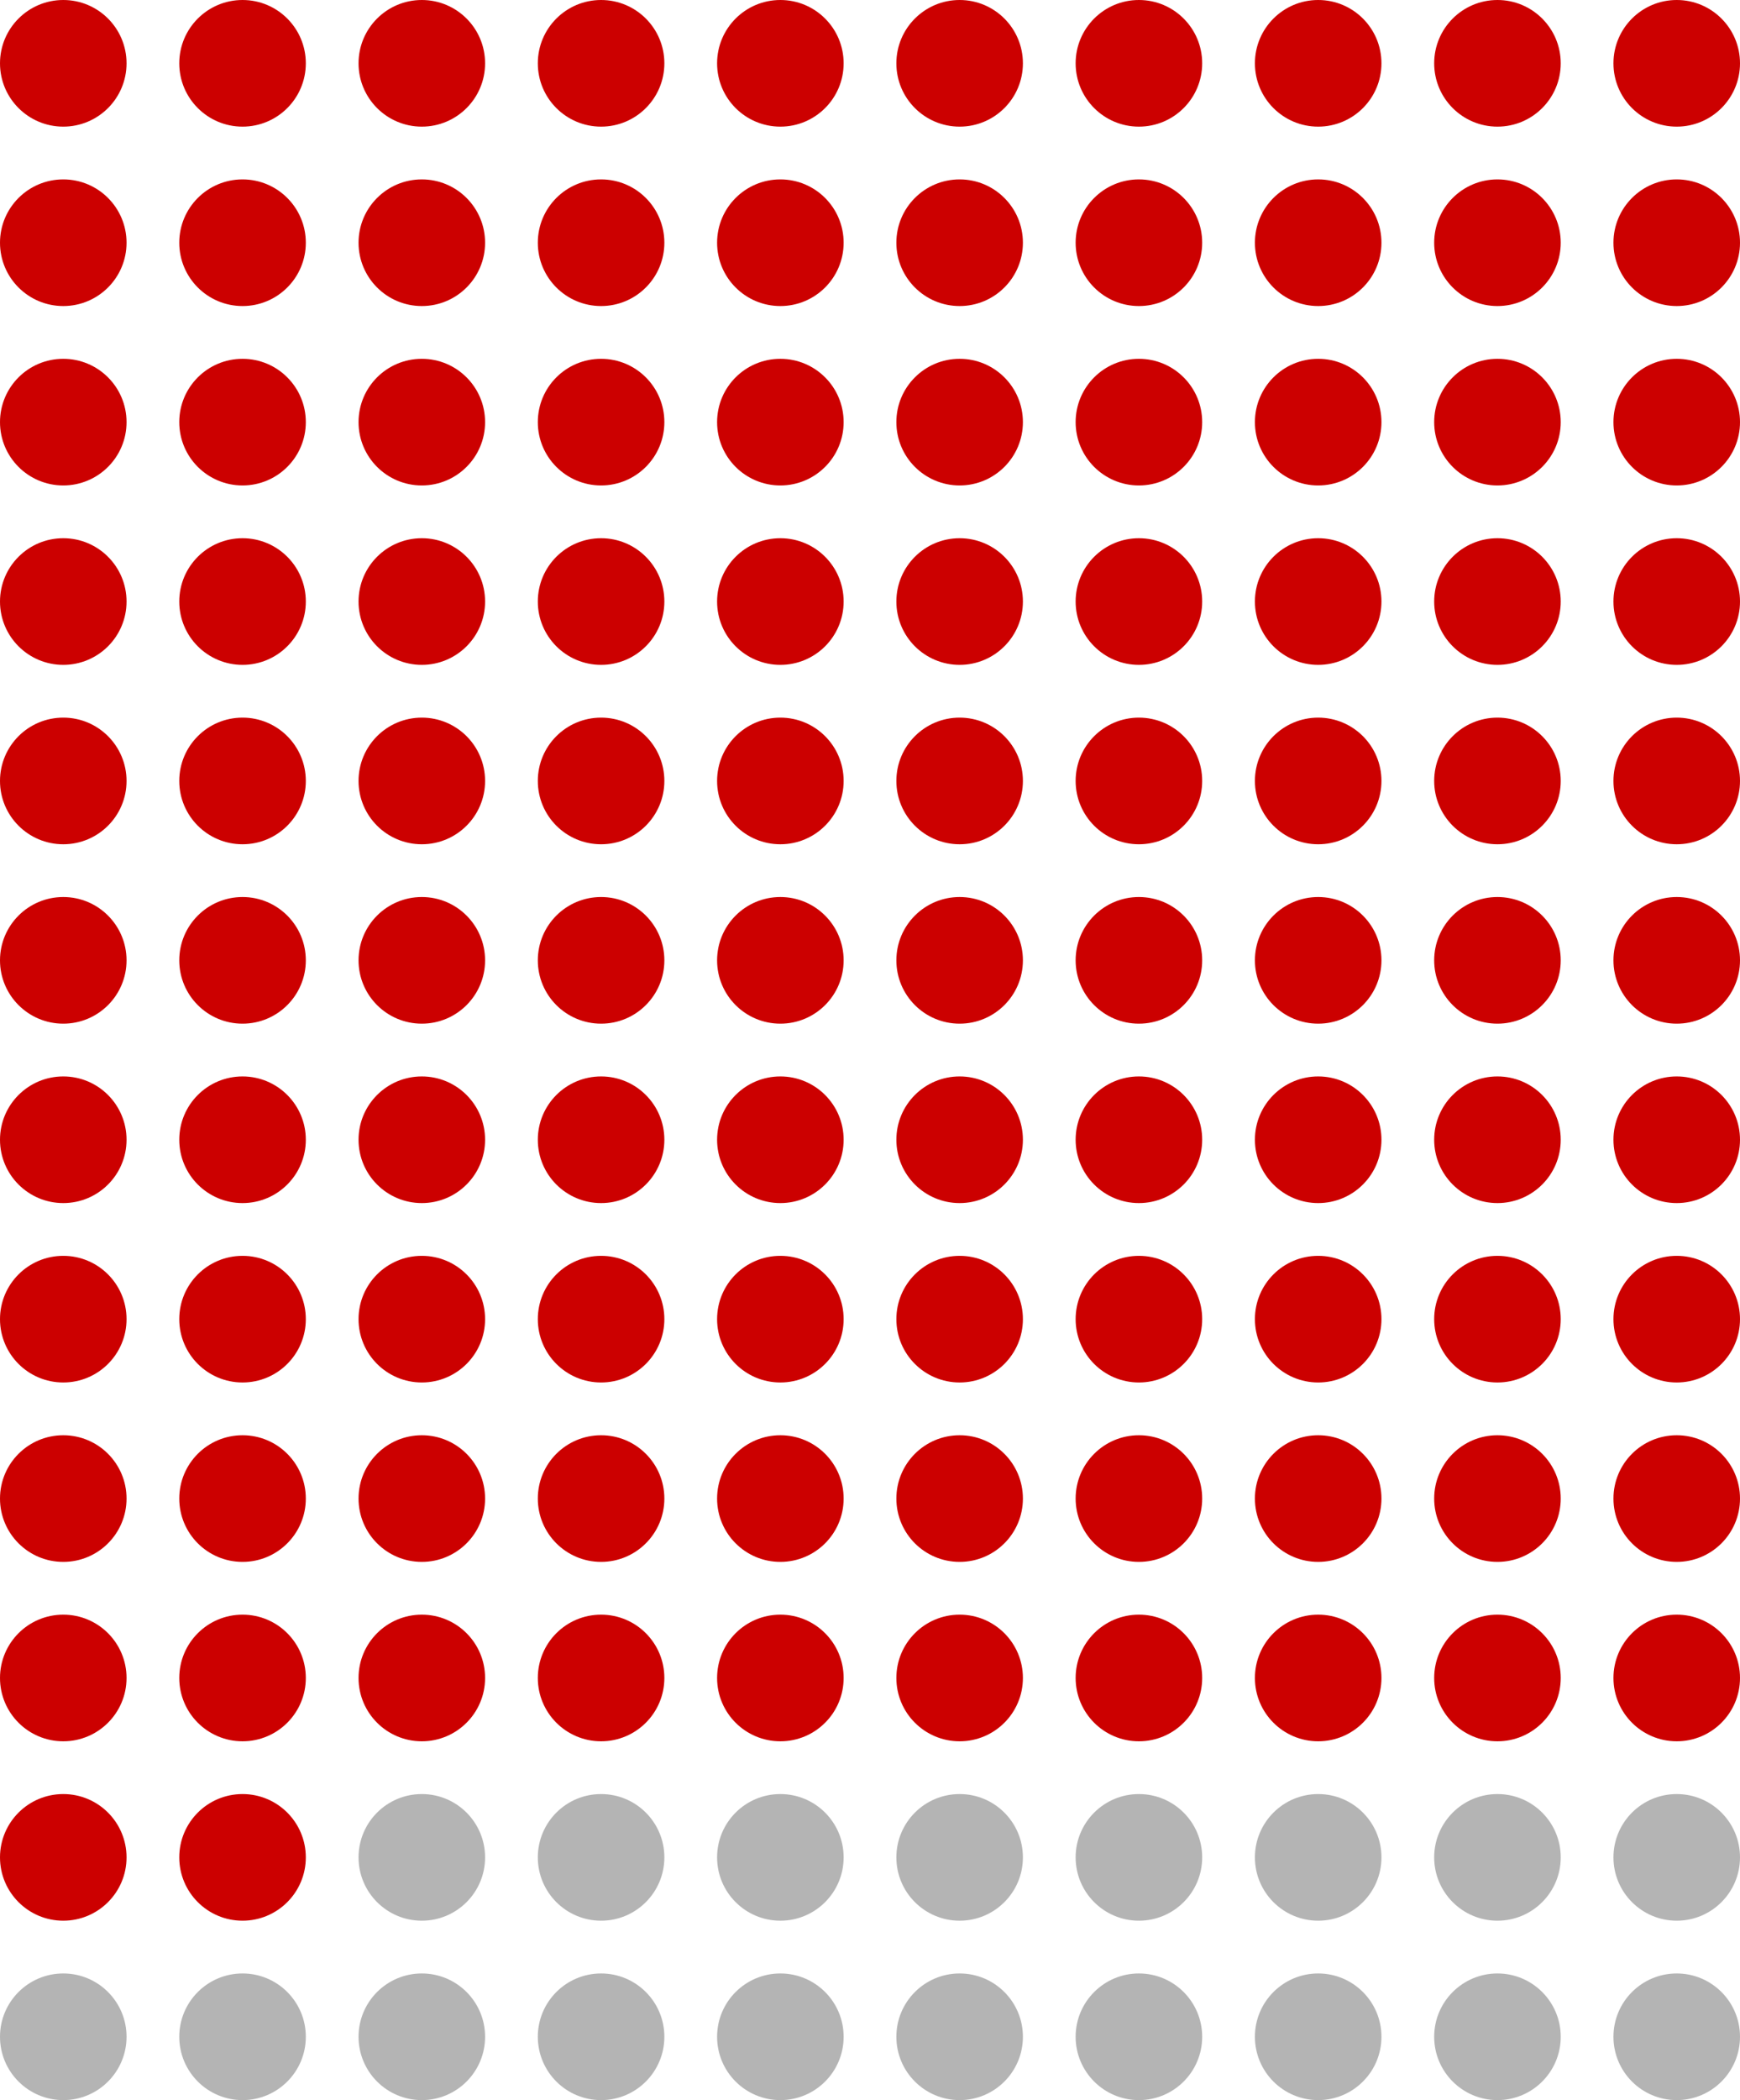 <svg width="165" height="199" viewBox="0 0 165 199" fill="none" xmlns="http://www.w3.org/2000/svg">
<circle cx="6" cy="6" r="6" fill="#CC0000"/>
<circle cx="23" cy="6" r="6" fill="#CC0000"/>
<circle cx="40" cy="6" r="6" fill="#CC0000"/>
<circle cx="57" cy="6" r="6" fill="#CC0000"/>
<circle cx="74" cy="6" r="6" fill="#CC0000"/>
<circle cx="91" cy="6" r="6" fill="#CC0000"/>
<circle cx="108" cy="6" r="6" fill="#CC0000"/>
<circle cx="125" cy="6" r="6" fill="#CC0000"/>
<circle cx="142" cy="6" r="6" fill="#CC0000"/>
<circle cx="159" cy="6" r="6" fill="#CC0000"/>
<circle cx="6" cy="23" r="6" fill="#CC0000"/>
<circle cx="23" cy="23" r="6" fill="#CC0000"/>
<circle cx="40" cy="23" r="6" fill="#CC0000"/>
<circle cx="57" cy="23" r="6" fill="#CC0000"/>
<circle cx="74" cy="23" r="6" fill="#CC0000"/>
<circle cx="91" cy="23" r="6" fill="#CC0000"/>
<circle cx="108" cy="23" r="6" fill="#CC0000"/>
<circle cx="125" cy="23" r="6" fill="#CC0000"/>
<circle cx="142" cy="23" r="6" fill="#CC0000"/>
<circle cx="159" cy="23" r="6" fill="#CC0000"/>
<circle cx="6" cy="40" r="6" fill="#CC0000"/>
<circle cx="23" cy="40" r="6" fill="#CC0000"/>
<circle cx="40" cy="40" r="6" fill="#CC0000"/>
<circle cx="57" cy="40" r="6" fill="#CC0000"/>
<circle cx="74" cy="40" r="6" fill="#CC0000"/>
<circle cx="91" cy="40" r="6" fill="#CC0000"/>
<circle cx="108" cy="40" r="6" fill="#CC0000"/>
<circle cx="125" cy="40" r="6" fill="#CC0000"/>
<circle cx="142" cy="40" r="6" fill="#CC0000"/>
<circle cx="159" cy="40" r="6" fill="#CC0000"/>
<circle cx="6" cy="57" r="6" fill="#CC0000"/>
<circle cx="23" cy="57" r="6" fill="#CC0000"/>
<circle cx="40" cy="57" r="6" fill="#CC0000"/>
<circle cx="57" cy="57" r="6" fill="#CC0000"/>
<circle cx="74" cy="57" r="6" fill="#CC0000"/>
<circle cx="91" cy="57" r="6" fill="#CC0000"/>
<circle cx="108" cy="57" r="6" fill="#CC0000"/>
<circle cx="125" cy="57" r="6" fill="#CC0000"/>
<circle cx="142" cy="57" r="6" fill="#CC0000"/>
<circle cx="159" cy="57" r="6" fill="#CC0000"/>
<circle cx="6" cy="74" r="6" fill="#CC0000"/>
<circle cx="23" cy="74" r="6" fill="#CC0000"/>
<circle cx="40" cy="74" r="6" fill="#CC0000"/>
<circle cx="57" cy="74" r="6" fill="#CC0000"/>
<circle cx="74" cy="74" r="6" fill="#CC0000"/>
<circle cx="91" cy="74" r="6" fill="#CC0000"/>
<circle cx="108" cy="74" r="6" fill="#CC0000"/>
<circle cx="125" cy="74" r="6" fill="#CC0000"/>
<circle cx="142" cy="74" r="6" fill="#CC0000"/>
<circle cx="159" cy="74" r="6" fill="#CC0000"/>
<circle cx="6" cy="91" r="6" fill="#CC0000"/>
<circle cx="23" cy="91" r="6" fill="#CC0000"/>
<circle cx="40" cy="91" r="6" fill="#CC0000"/>
<circle cx="57" cy="91" r="6" fill="#CC0000"/>
<circle cx="74" cy="91" r="6" fill="#CC0000"/>
<circle cx="91" cy="91" r="6" fill="#CC0000"/>
<circle cx="108" cy="91" r="6" fill="#CC0000"/>
<circle cx="125" cy="91" r="6" fill="#CC0000"/>
<circle cx="142" cy="91" r="6" fill="#CC0000"/>
<circle cx="159" cy="91" r="6" fill="#CC0000"/>
<circle cx="6" cy="108" r="6" fill="#CC0000"/>
<circle cx="23" cy="108" r="6" fill="#CC0000"/>
<circle cx="40" cy="108" r="6" fill="#CC0000"/>
<circle cx="57" cy="108" r="6" fill="#CC0000"/>
<circle cx="74" cy="108" r="6" fill="#CC0000"/>
<circle cx="91" cy="108" r="6" fill="#CC0000"/>
<circle cx="108" cy="108" r="6" fill="#CC0000"/>
<circle cx="125" cy="108" r="6" fill="#CC0000"/>
<circle cx="142" cy="108" r="6" fill="#CC0000"/>
<circle cx="159" cy="108" r="6" fill="#CC0000"/>
<circle cx="6" cy="125" r="6" fill="#CC0000"/>
<circle cx="23" cy="125" r="6" fill="#CC0000"/>
<circle cx="40" cy="125" r="6" fill="#CC0000"/>
<circle cx="57" cy="125" r="6" fill="#CC0000"/>
<circle cx="74" cy="125" r="6" fill="#CC0000"/>
<circle cx="91" cy="125" r="6" fill="#CC0000"/>
<circle cx="108" cy="125" r="6" fill="#CC0000"/>
<circle cx="125" cy="125" r="6" fill="#CC0000"/>
<circle cx="142" cy="125" r="6" fill="#CC0000"/>
<circle cx="159" cy="125" r="6" fill="#CC0000"/>
<circle cx="6" cy="142" r="6" fill="#CC0000"/>
<circle cx="23" cy="142" r="6" fill="#CC0000"/>
<circle cx="40" cy="142" r="6" fill="#CC0000"/>
<circle cx="57" cy="142" r="6" fill="#CC0000"/>
<circle cx="74" cy="142" r="6" fill="#CC0000"/>
<circle cx="91" cy="142" r="6" fill="#CC0000"/>
<circle cx="108" cy="142" r="6" fill="#CC0000"/>
<circle cx="125" cy="142" r="6" fill="#CC0000"/>
<circle cx="142" cy="142" r="6" fill="#CC0000"/>
<circle cx="159" cy="142" r="6" fill="#CC0000"/>
<circle cx="6" cy="159" r="6" fill="#CC0000"/>
<circle cx="23" cy="159" r="6" fill="#CC0000"/>
<circle cx="40" cy="159" r="6" fill="#CC0000"/>
<circle cx="57" cy="159" r="6" fill="#CC0000"/>
<circle cx="74" cy="159" r="6" fill="#CC0000"/>
<circle cx="91" cy="159" r="6" fill="#CC0000"/>
<circle cx="108" cy="159" r="6" fill="#CC0000"/>
<circle cx="125" cy="159" r="6" fill="#CC0000"/>
<circle cx="142" cy="159" r="6" fill="#CC0000"/>
<circle cx="159" cy="159" r="6" fill="#CC0000"/>
<circle cx="6" cy="176" r="6" fill="#CC0000"/>
<circle cx="23" cy="176" r="6" fill="#CC0000"/>
<circle cx="40" cy="176" r="6" fill="#B4B4B4"/>
<circle cx="57" cy="176" r="6" fill="#B4B4B4"/>
<circle cx="74" cy="176" r="6" fill="#B4B4B4"/>
<circle cx="91" cy="176" r="6" fill="#B4B4B4"/>
<circle cx="108" cy="176" r="6" fill="#B4B4B4"/>
<circle cx="125" cy="176" r="6" fill="#B4B4B4"/>
<circle cx="142" cy="176" r="6" fill="#B4B4B4"/>
<circle cx="159" cy="176" r="6" fill="#B4B4B4"/>
<circle cx="6" cy="193" r="6" fill="#B4B4B4"/>
<circle cx="23" cy="193" r="6" fill="#B4B4B4"/>
<circle cx="40" cy="193" r="6" fill="#B4B4B4"/>
<circle cx="57" cy="193" r="6" fill="#B4B4B4"/>
<circle cx="74" cy="193" r="6" fill="#B4B4B4"/>
<circle cx="91" cy="193" r="6" fill="#B4B4B4"/>
<circle cx="108" cy="193" r="6" fill="#B4B4B4"/>
<circle cx="125" cy="193" r="6" fill="#B4B4B4"/>
<circle cx="142" cy="193" r="6" fill="#B4B4B4"/>
<circle cx="159" cy="193" r="6" fill="#B4B4B4"/>
</svg>
